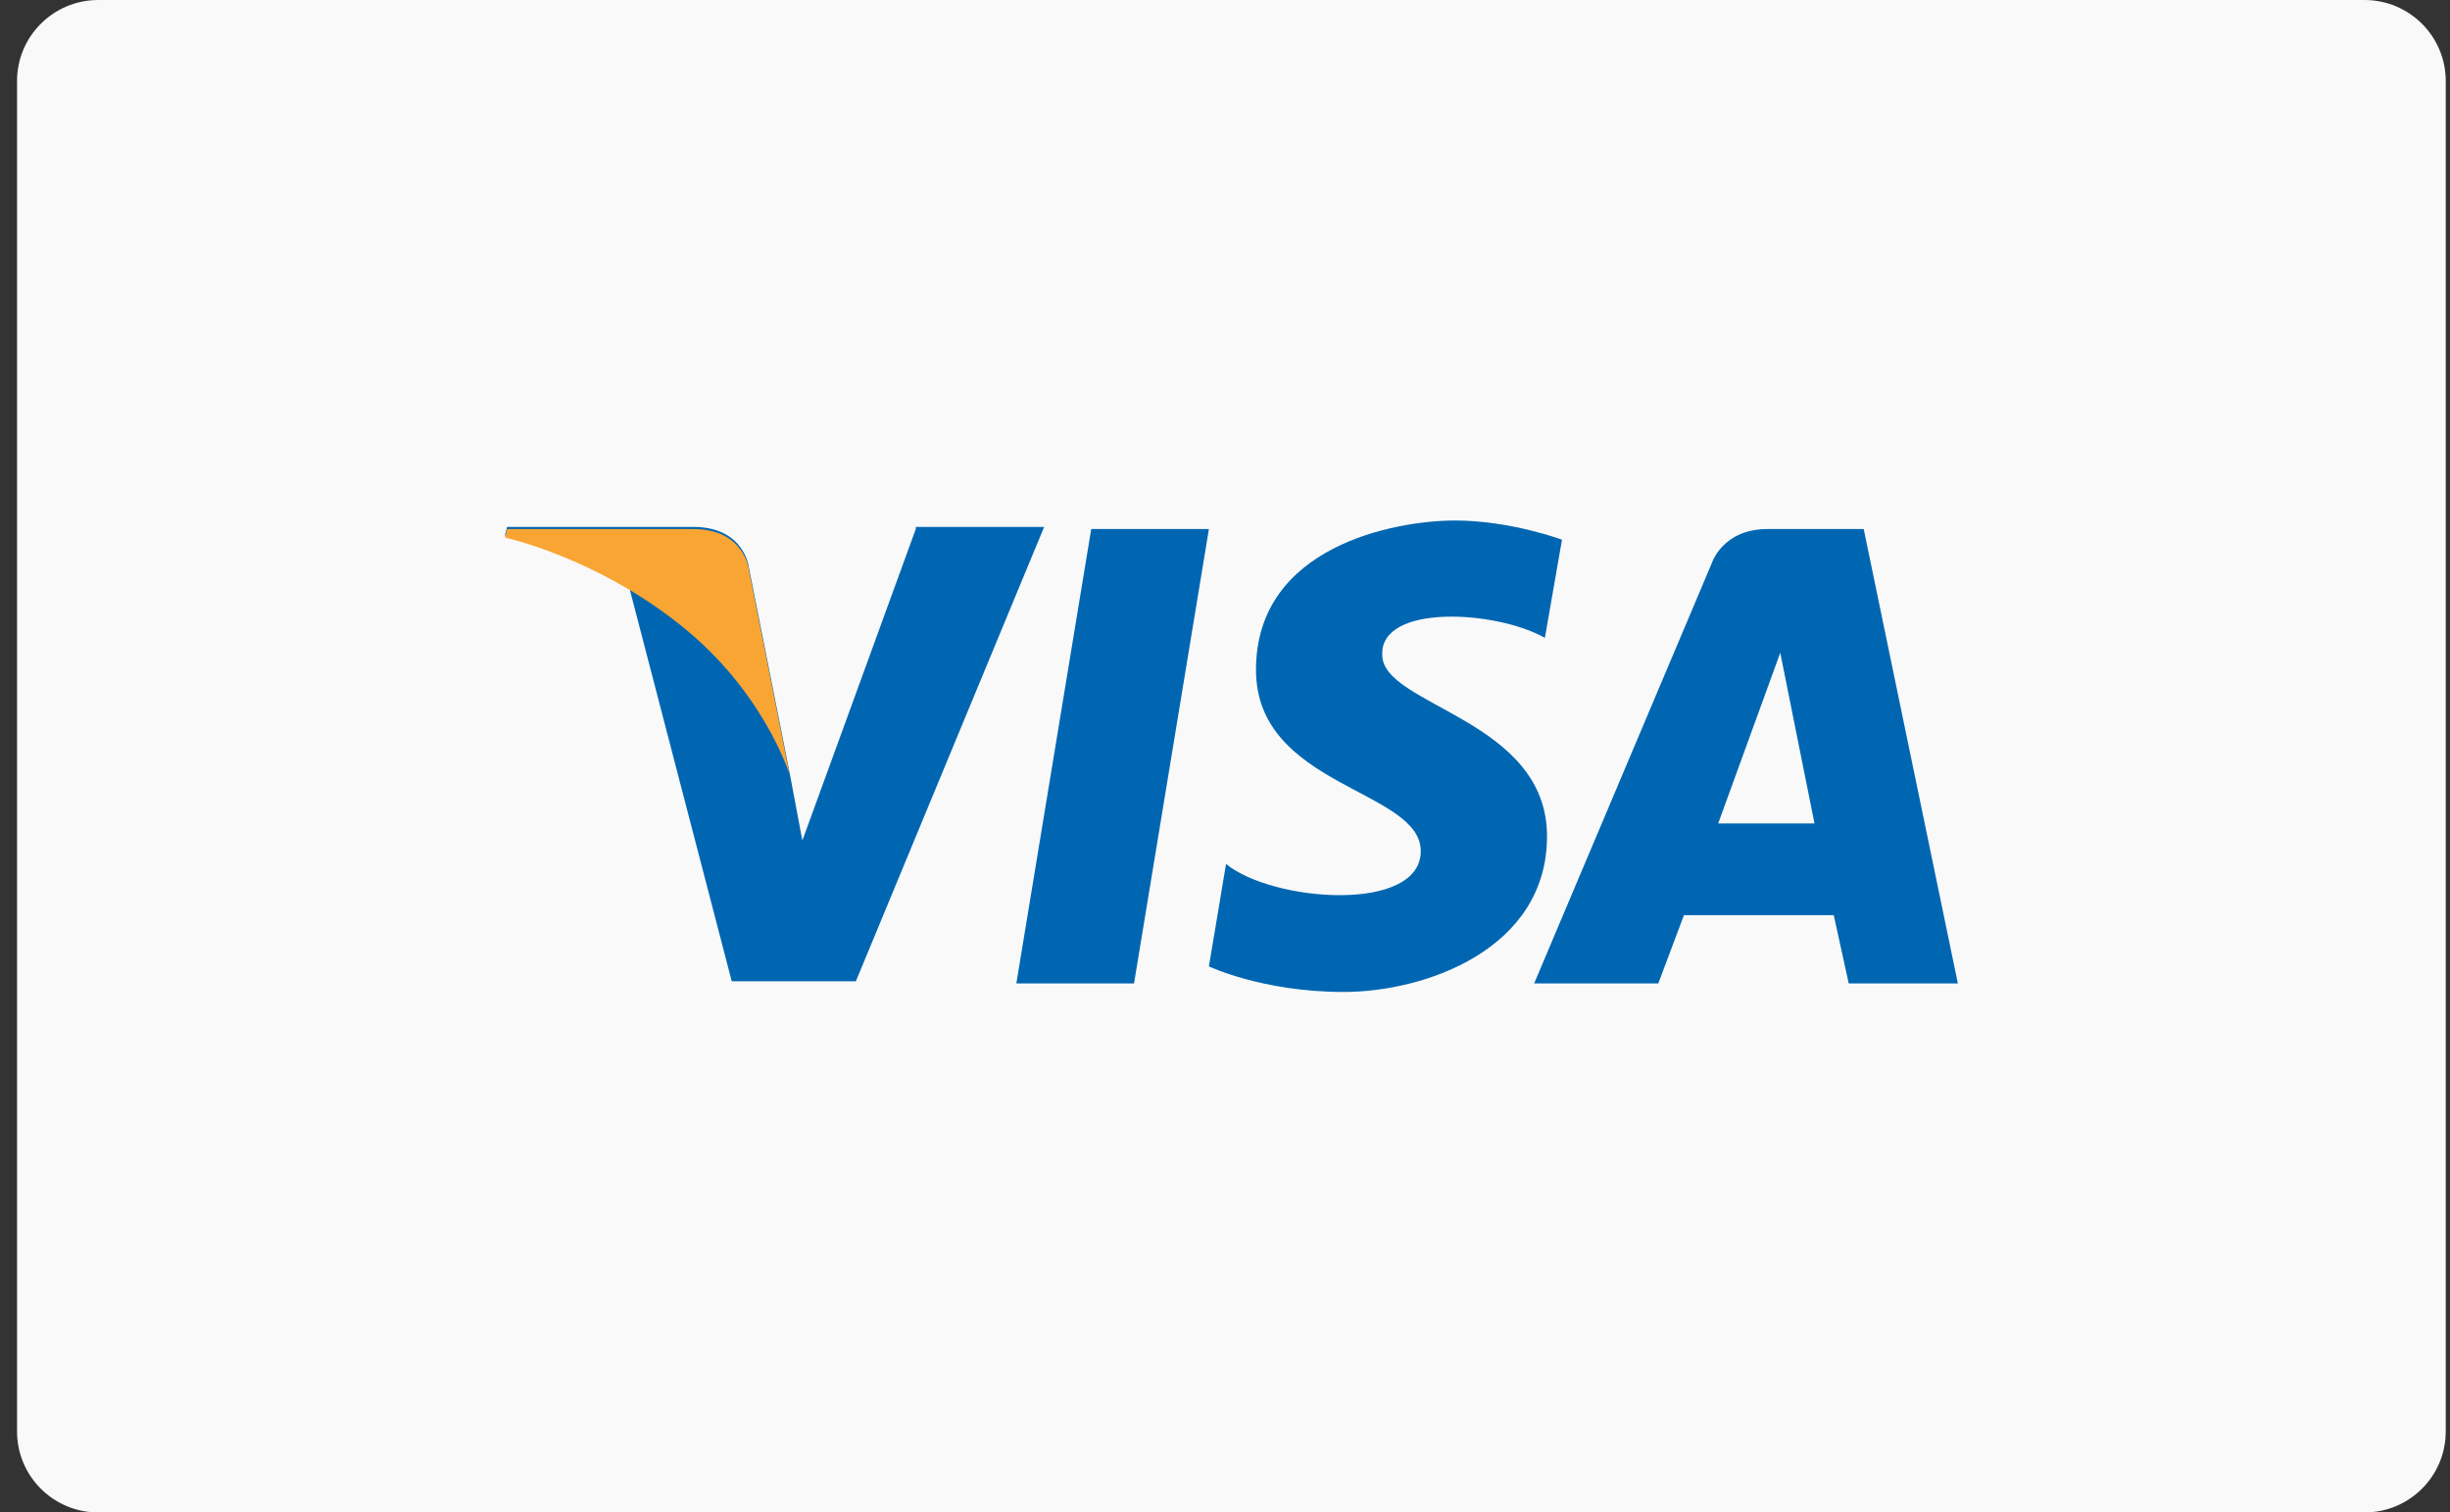 <svg width="115" height="71" viewBox="0 0 115 71" fill="none" xmlns="http://www.w3.org/2000/svg">
<rect x="0" y="0" width="115" height="71" fill="#333333" stroke="none"/>
<path d="M114.8 67.195C114.8 69.298 113.093 71 110.983 71H4.617C2.507 71 0.8 69.298 0.8 67.195V3.805C0.8 1.702 2.507 0 4.617 0H110.983C113.093 0 114.8 1.702 114.8 3.805V67.195Z" fill="#F9F9F9"/>
<path d="M53.23 46.165H47.706L51.221 24.835H56.745L53.23 46.165Z" fill="#0066B2"/>
<path d="M42.985 24.835L37.662 39.456L37.059 36.251L35.151 26.637C35.151 26.637 34.95 24.735 32.539 24.735H23.801L23.7 25.135C23.7 25.135 26.412 25.736 29.526 27.539L34.347 46.065H40.173L49.011 24.735H42.985V24.835Z" fill="#0066B2"/>
<path d="M86.777 46.165H91.9L87.48 24.835H82.96C80.851 24.835 80.349 26.437 80.349 26.437L72.012 46.165H77.838L79.043 42.961H86.074L86.777 46.165ZM80.65 38.654L83.563 30.643L85.17 38.654H80.65Z" fill="#0066B2"/>
<path d="M72.515 29.942L73.318 25.336C73.318 25.336 70.907 24.434 68.296 24.434C65.484 24.434 58.955 25.636 58.955 31.444C58.955 36.952 66.689 37.052 66.689 39.956C66.689 42.86 59.759 42.36 57.549 40.557L56.745 45.364C56.745 45.364 59.256 46.566 63.073 46.566C66.89 46.566 72.615 44.563 72.615 39.255C72.615 33.748 64.881 33.147 64.881 30.743C64.781 28.34 70.204 28.64 72.515 29.942Z" fill="#0066B2"/>
<path d="M37.059 36.351L35.151 26.738C35.151 26.738 34.95 24.835 32.539 24.835H23.801L23.7 25.236C23.7 25.236 27.919 26.137 31.936 29.341C35.854 32.446 37.059 36.351 37.059 36.351Z" fill="#F9A533"/>
</svg>
